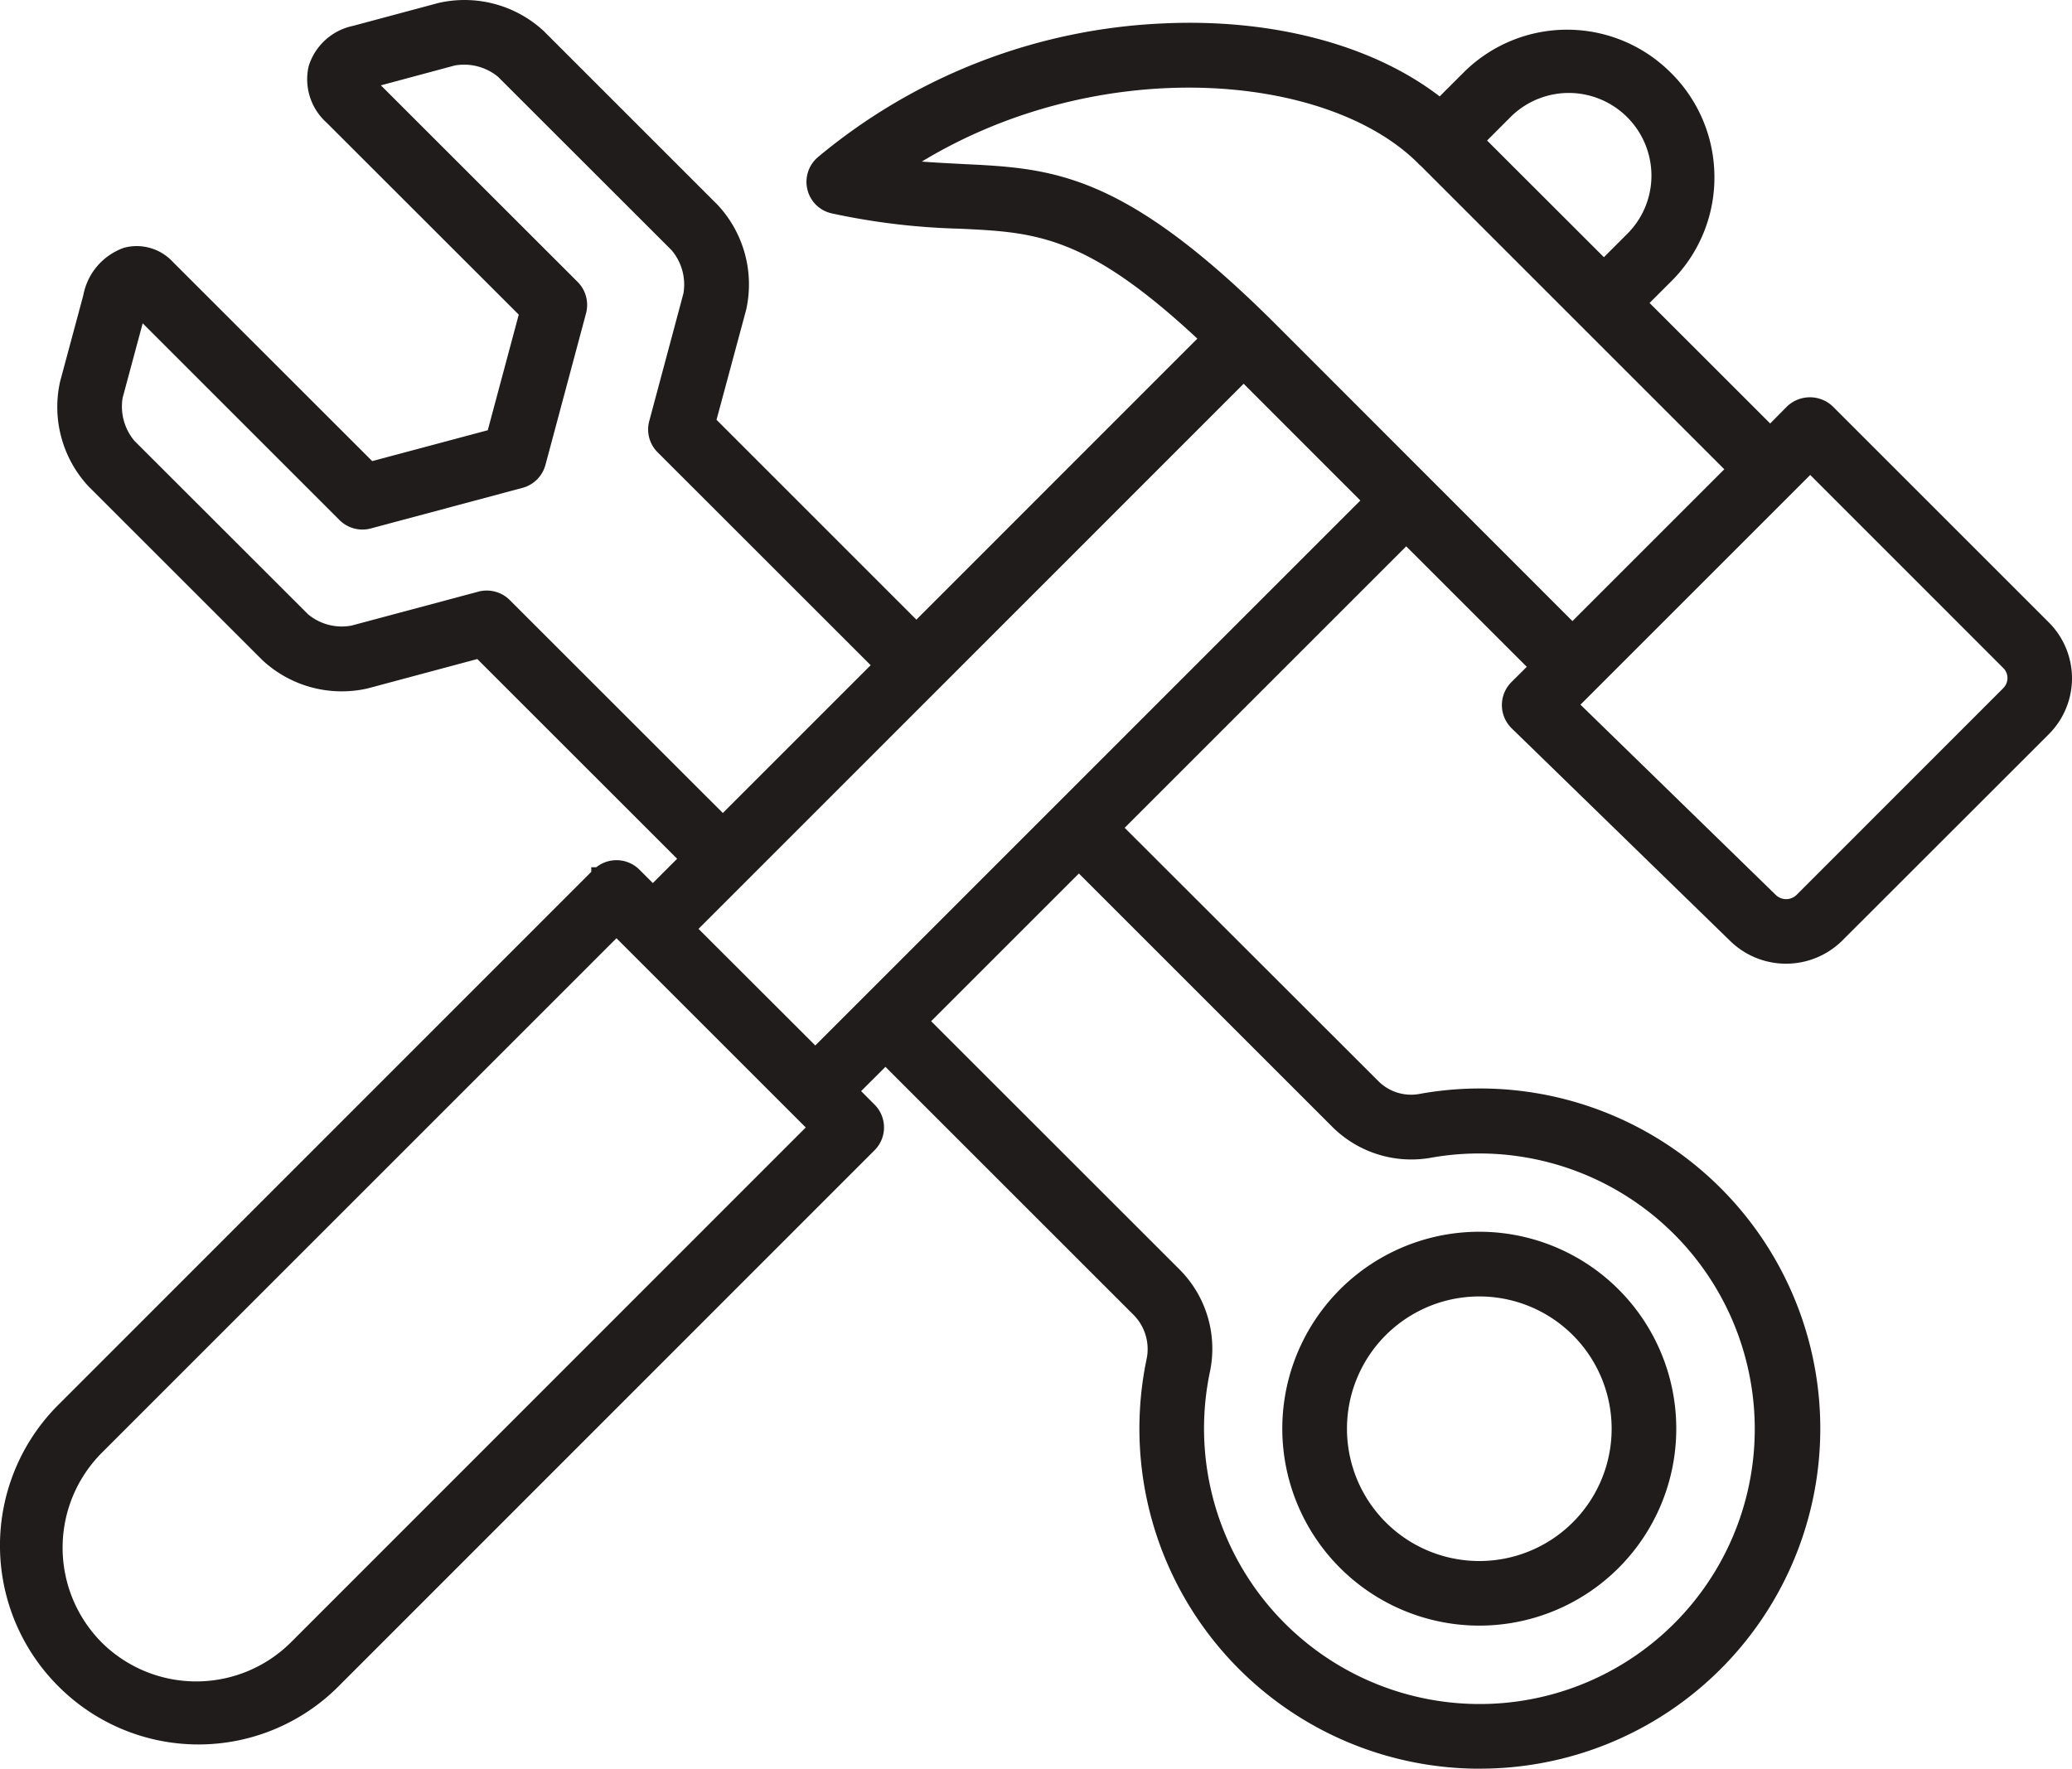 <?xml version="1.0" encoding="UTF-8"?>
<svg xmlns="http://www.w3.org/2000/svg" xmlns:xlink="http://www.w3.org/1999/xlink" id="iocn_nachhaltig" width="85.272" height="72.808" viewBox="0 0 85.272 72.808">
  <defs>
    <clipPath id="clip-path">
      <path id="Pfad_5661" data-name="Pfad 5661" d="M0,44.827H85.272V-27.981H0Z" transform="translate(0 27.981)" fill="none"></path>
    </clipPath>
  </defs>
  <g id="Gruppe_4264" data-name="Gruppe 4264" transform="translate(0 0)" clip-path="url(#clip-path)">
    <g id="Gruppe_4262" data-name="Gruppe 4262" transform="translate(52.772 50.707)">
      <path id="Pfad_5659" data-name="Pfad 5659" d="M4.992,9.982A8.107,8.107,0,1,0-3.116,1.877,8.114,8.114,0,0,0,4.992,9.982M-.454,1.877a5.446,5.446,0,1,1,10.892,0,5.446,5.446,0,0,1-10.892,0" transform="translate(3.116 6.231)" fill="#211c1c"></path>
    </g>
    <g id="Gruppe_4263" data-name="Gruppe 4263" transform="translate(-0.001 0.001)">
      <path id="Pfad_5660" data-name="Pfad 5660" d="M51.921,15.781l-8.9-8.9a1.364,1.364,0,0,0-1.886,0l-.692.7L35.479,2.62l.968-.968a6.021,6.021,0,0,0,1.7-4.317,6.036,6.036,0,0,0-1.853-4.252,6.028,6.028,0,0,0-8.418,0L26.84-5.883C24.092-8,19.986-9.089,15.526-8.891A23.783,23.783,0,0,0,1.249-3.38,1.336,1.336,0,0,0,1.1-1.5a1.321,1.321,0,0,0,.723.432A28.17,28.17,0,0,0,7.1-.437c3.1.148,5.173.247,9.768,4.525L5.305,15.656-2.92,7.429-1.7,2.9A4.8,4.8,0,0,0-2.868-1.411l-7.171-7.171a4.8,4.8,0,0,0-4.317-1.15l-3.523.945a2.427,2.427,0,0,0-1.827,1.663A2.4,2.4,0,0,0-18.964-4.8l7.905,7.9-1.275,4.759L-17.09,9.13-25.3.924A2.026,2.026,0,0,0-27.3.346,2.572,2.572,0,0,0-28.979,2.3l-.955,3.552a4.8,4.8,0,0,0,1.163,4.312l7.174,7.171a4.791,4.791,0,0,0,4.317,1.153l4.515-1.21L-4.541,25.5l-1,1-.552-.552a1.337,1.337,0,0,0-1.775-.1l-.206,0v.19L-30.088,48.06a8.187,8.187,0,0,0,.138,11.561,8.14,8.14,0,0,0,11.42,0L3.583,37.5a1.329,1.329,0,0,0,0-1.881l-.552-.554,1-1L14.251,44.284a2,2,0,0,1,.526,1.824A14,14,0,0,0,28.263,62.956h.213A14,14,0,1,0,26,35.182a1.9,1.9,0,0,1-1.7-.546L13.877,24.225,25.464,12.638l4.962,4.96-.638.635a1.338,1.338,0,0,0,0,1.881l9.032,8.792a3.29,3.29,0,0,0,4.582-.031l8.519-8.514a3.253,3.253,0,0,0,0-4.58M28.792-4.067l.963-.965a3.4,3.4,0,0,1,2.391-.994h.01a3.406,3.406,0,0,1,3.4,3.4,3.381,3.381,0,0,1-.994,2.4L33.6.736ZM50.04,18.472l-8.511,8.514a.612.612,0,0,1-.848.01l-8.046-7.84L42.091,9.7l7.949,7.952a.581.581,0,0,1,0,.817M25.955-3.125a.639.639,0,0,0,.1.091l12.5,12.5-6.25,6.25L20.119,3.523h0C13.809-2.784,10.9-2.922,7.213-3.1c-.539-.029-1.093-.055-1.684-.1,7.307-4.431,16.658-3.692,20.426.073M23.577,10.751,1.145,33.186l-4.806-4.8L18.774,5.945ZM-9.961,9.289-8.29,3.047a1.342,1.342,0,0,0-.343-1.291l-8.1-8.095,3.039-.817a2.2,2.2,0,0,1,1.78.463L-4.77.447a2.185,2.185,0,0,1,.489,1.777L-5.688,7.481a1.324,1.324,0,0,0,.343,1.285l8.769,8.766-6.084,6.084-8.772-8.769a1.337,1.337,0,0,0-.945-.388,1.278,1.278,0,0,0-.341.044l-5.233,1.4a2.168,2.168,0,0,1-1.777-.466L-26.872,8.3a2.2,2.2,0,0,1-.489-1.775l.825-3.068,8.1,8.1a1.335,1.335,0,0,0,1.285.346l6.25-1.673a1.332,1.332,0,0,0,.939-.942M.752,36.561-20.413,57.734h0a5.523,5.523,0,0,1-7.793.044,5.536,5.536,0,0,1,0-7.837l21.168-21.17ZM17.379,46.652a4.617,4.617,0,0,0-1.246-4.247L5.912,32.187l6.081-6.081L22.409,36.522a4.606,4.606,0,0,0,4.057,1.288,11.337,11.337,0,0,1,13.161,9.149A11.319,11.319,0,0,1,28.659,60.294c-.114,0-.239,0-.359,0A11.344,11.344,0,0,1,17.379,46.652" transform="translate(32.409 9.851)" fill="#211c1c"></path>
    </g>
  </g>
</svg>
